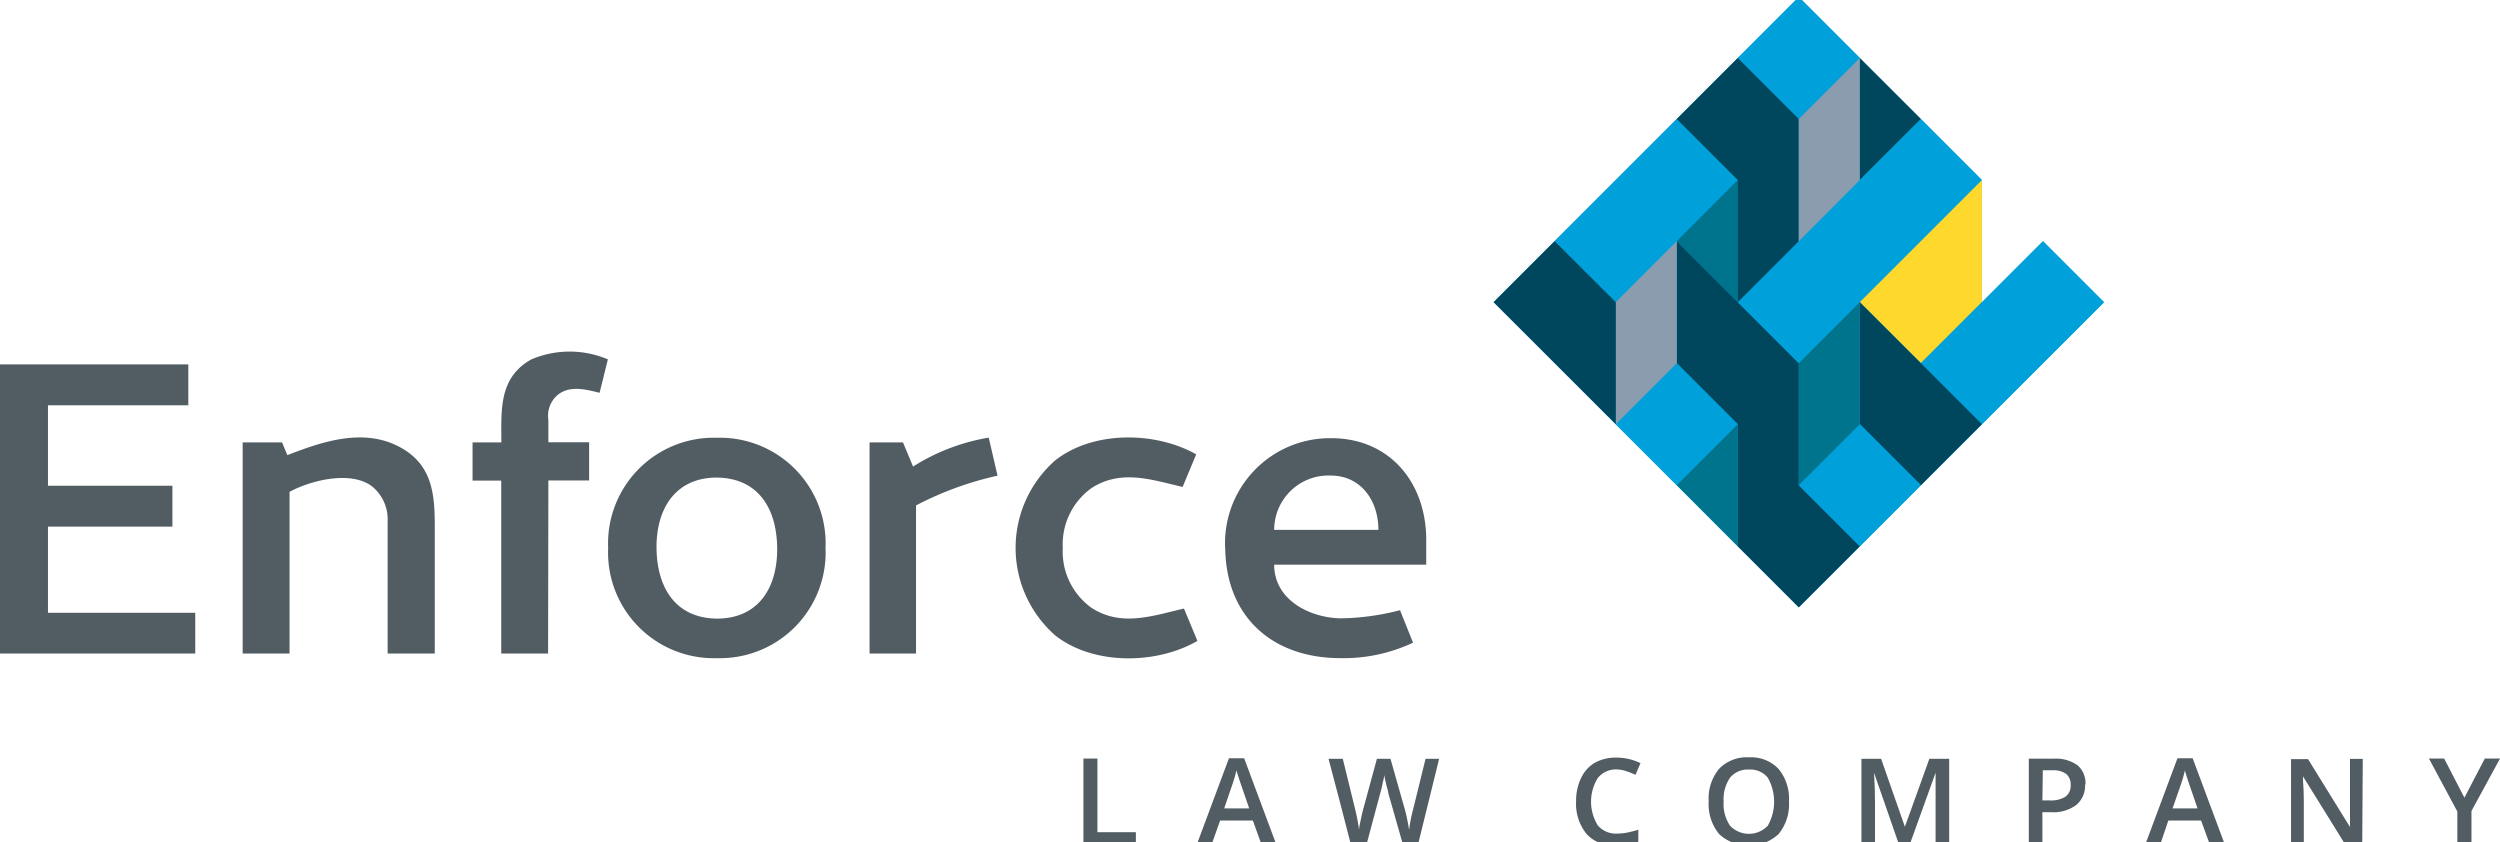 <svg id="Layer_2" data-name="Layer 2" xmlns="http://www.w3.org/2000/svg" viewBox="0 0 184 62" width="184" height="62"><defs><style>.cls-1,.cls-3{fill:#00a1db;}.cls-1,.cls-2,.cls-4,.cls-5,.cls-6,.cls-7{fill-rule:evenodd;}.cls-2{fill:#525c63;}.cls-4{fill:#00475d;}.cls-5{fill:#00748d;}.cls-6{fill:#ffd82e;}.cls-7{fill:#8c9caf;}</style></defs><title>Enforce_logo</title><path class="cls-1" d="M132.39-.22l13.48,13.48v9l4.49-4.49,4.49,4.49L132.39,44.7,109.93,22.24Z"/><polygon class="cls-2" points="12.69 35.75 12.69 38.76 3.53 38.76 3.53 45.1 14.37 45.1 14.37 48.1 0 48.1 0 26.82 13.86 26.82 13.86 29.83 3.53 29.83 3.53 35.75 12.69 35.75"/><path class="cls-2" d="M105,41.56H93.78c0,2.57,2.56,3.89,4.86,3.95a18.16,18.16,0,0,0,4.4-.6L104,47.3a12,12,0,0,1-5.33,1.14c-5,0-8.36-3-8.49-7.93a7.73,7.73,0,0,1,7.79-8.26c4.34,0,7,3.3,7,7.48v1.84ZM101.45,39c0-2.22-1.34-4-3.51-4a4,4,0,0,0-4.16,4Z"/><path class="cls-2" d="M32,48.1H28.53V38.37a3.12,3.12,0,0,0-1.12-2.55c-1.55-1.22-4.54-.47-6.1.38V48.1H17.86V32.56h2.9l.39.94c2.56-1,5.53-2,8.17-.65S32,36.6,32,39Z"/><path class="cls-2" d="M40.34,48.1H36.89V35.37H34.78V32.56h2.12c0-2.33-.22-4.76,2.21-6.11a7.2,7.2,0,0,1,5.63,0l-.61,2.46c-.89-.21-2.38-.68-3.3.37a2,2,0,0,0-.47,1.62v1.65h3v2.81h-3Z"/><path class="cls-2" d="M88.13,47.17c-3,1.74-7.65,1.81-10.46-.4a8.57,8.57,0,0,1,0-12.89c2.78-2.19,7.36-2.14,10.37-.44l-1,2.4c-2.27-.53-4.53-1.32-6.7.08a5.1,5.1,0,0,0-2.12,4.41,5.1,5.1,0,0,0,2.12,4.41c2.2,1.42,4.5.58,6.8.05Z"/><path class="cls-2" d="M64,32.56h2.46l.74,1.78a15,15,0,0,1,5.57-2.13l.65,2.8a24.15,24.15,0,0,0-6,2.19V48.1H64Z"/><polygon class="cls-2" points="79.74 62.14 79.74 55.83 80.77 55.83 80.77 61.25 83.6 61.25 83.6 62.14 79.74 62.14"/><path class="cls-2" d="M92.84,62.14l-.63-1.75H89.8l-.62,1.75H88.09l2.36-6.33h1.12l2.36,6.33Zm-.9-2.64h0l-.59-1.72q-.06-.17-.18-.54T91,56.7a9.62,9.62,0,0,1-.34,1.16L90.1,59.5Z"/><path class="cls-2" d="M104.37,62.14h-1.12l-1.07-3.76c0-.16-.1-.4-.17-.71s-.11-.52-.13-.64c0,.18-.08.42-.14.72s-.12.51-.16.65l-1,3.74H99.42L98.61,59l-.83-3.15h1.05l.9,3.67a15.74,15.74,0,0,1,.3,1.56c0-.24.08-.52.14-.82s.12-.55.17-.73l1-3.68h1l1.05,3.7a13.77,13.77,0,0,1,.32,1.53,11.23,11.23,0,0,1,.31-1.57l.9-3.66h1Z"/><path class="cls-2" d="M119,56.63a1.7,1.7,0,0,0-1.4.63,3.3,3.3,0,0,0,0,3.49,1.73,1.73,0,0,0,1.42.6,3.68,3.68,0,0,0,.78-.08q.38-.08.78-.2v.88a4.74,4.74,0,0,1-1.68.28,2.69,2.69,0,0,1-2.12-.84A3.51,3.51,0,0,1,116,59a3.87,3.87,0,0,1,.36-1.72,2.57,2.57,0,0,1,1-1.13,3.15,3.15,0,0,1,1.6-.39,4,4,0,0,1,1.78.41l-.37.86a5.46,5.46,0,0,0-.67-.27A2.44,2.44,0,0,0,119,56.63Z"/><path class="cls-2" d="M131.67,59a3.45,3.45,0,0,1-.77,2.39,3.23,3.23,0,0,1-4.37,0,3.47,3.47,0,0,1-.77-2.41,3.41,3.41,0,0,1,.77-2.4,2.83,2.83,0,0,1,2.2-.84,2.78,2.78,0,0,1,2.17.85,3.45,3.45,0,0,1,.77,2.39Zm-4.81,0h0a2.83,2.83,0,0,0,.47,1.77,1.91,1.91,0,0,0,2.78,0,3.58,3.58,0,0,0,0-3.53,1.64,1.64,0,0,0-1.38-.6,1.67,1.67,0,0,0-1.4.6A2.8,2.8,0,0,0,126.86,59Z"/><path class="cls-2" d="M139.76,62.14l-1.83-5.26h0q.07,1.17.07,2.2v3.07H137v-6.3h1.45l1.75,5h0l1.8-5h1.46v6.3h-1V59q0-.47,0-1.22t0-.91h0l-1.89,5.25Z"/><path class="cls-2" d="M153.46,57.74a1.84,1.84,0,0,1-.65,1.51,2.85,2.85,0,0,1-1.84.53h-.65v2.36h-1v-6.3h1.81a2.75,2.75,0,0,1,1.77.48,1.73,1.73,0,0,1,.59,1.42Zm-3.14,1.17h.55a2,2,0,0,0,1.16-.28,1,1,0,0,0,.37-.86,1,1,0,0,0-.33-.81,1.64,1.64,0,0,0-1-.27h-.72Z"/><path class="cls-2" d="M162.64,62.14,162,60.39h-2.41L159,62.14H157.9l2.36-6.33h1.12l2.36,6.33Zm-.9-2.64h0l-.59-1.72q-.06-.17-.18-.54t-.16-.54a9.68,9.68,0,0,1-.34,1.16l-.57,1.64Z"/><path class="cls-2" d="M173.86,62.14H172.6l-3.1-5h0l0,.28q.06.8.06,1.47v3.28h-.94v-6.3h1.25l3.09,5h0c0-.07,0-.31,0-.72s0-.74,0-1v-3.3h.94Z"/><polygon class="cls-2" points="181.38 58.71 182.88 55.83 184 55.83 181.9 59.69 181.9 62.14 180.86 62.14 180.86 59.73 178.77 55.83 179.89 55.83 181.38 58.71"/><path class="cls-2" d="M52.76,48.44h0a7.78,7.78,0,0,1-8-8.11,7.78,7.78,0,0,1,8-8.11h0a7.78,7.78,0,0,1,8,8.11,7.78,7.78,0,0,1-8,8.11Zm0-13.29c-3.09,0-4.47,2.35-4.44,5.19s1.34,5.15,4.44,5.19h0c3.1,0,4.47-2.33,4.44-5.19s-1.34-5.15-4.44-5.19Z"/><rect class="cls-3" x="129.22" y="1.09" width="6.35" height="6.35" transform="translate(35.76 94.87) rotate(-45)"/><rect class="cls-3" x="114.81" y="12.32" width="12.71" height="6.35" transform="translate(24.53 90.21) rotate(-45)"/><polygon class="cls-4" points="136.88 4.27 141.38 8.76 136.88 13.25 136.88 4.27"/><polygon class="cls-5" points="123.41 17.75 127.9 13.25 127.9 22.24 123.41 17.75"/><polygon class="cls-4" points="123.41 17.75 132.39 26.73 132.39 35.71 136.88 40.21 132.39 44.7 127.9 40.21 127.9 31.22 123.41 26.73 123.41 17.75"/><path class="cls-1" d="M127.9,22.24,141.38,8.76l4.49,4.49L132.39,26.73Z"/><rect class="cls-3" x="120.23" y="28.05" width="6.35" height="6.35" transform="translate(14.07 96.41) rotate(-45)"/><polygon class="cls-6" points="145.87 13.25 145.87 22.24 141.38 26.73 136.88 22.24 145.87 13.25"/><rect class="cls-3" x="141.76" y="21.31" width="12.71" height="6.35" transform="translate(26.07 111.9) rotate(-45)"/><polygon class="cls-4" points="145.87 31.22 141.38 35.71 136.88 31.22 136.88 22.24 145.87 31.22"/><rect class="cls-3" x="133.71" y="32.54" width="6.35" height="6.35" transform="translate(14.84 107.25) rotate(-45)"/><polygon class="cls-4" points="127.9 22.24 132.39 17.75 132.39 8.76 127.9 4.27 123.41 8.76 127.9 13.25 127.9 22.24"/><polygon class="cls-7" points="136.88 4.27 132.39 8.76 132.39 17.75 136.88 13.25 136.88 4.27"/><polygon class="cls-7" points="123.41 17.75 118.92 22.24 118.92 31.22 123.41 26.73 123.41 17.75"/><polygon class="cls-4" points="118.92 31.22 118.92 22.24 114.42 17.75 109.93 22.24 118.92 31.22"/><polygon class="cls-5" points="132.39 26.73 132.39 35.71 136.88 31.22 136.88 22.24 132.39 26.73"/><polygon class="cls-5" points="127.9 31.22 123.41 35.71 127.9 40.21 127.9 31.22"/></svg>